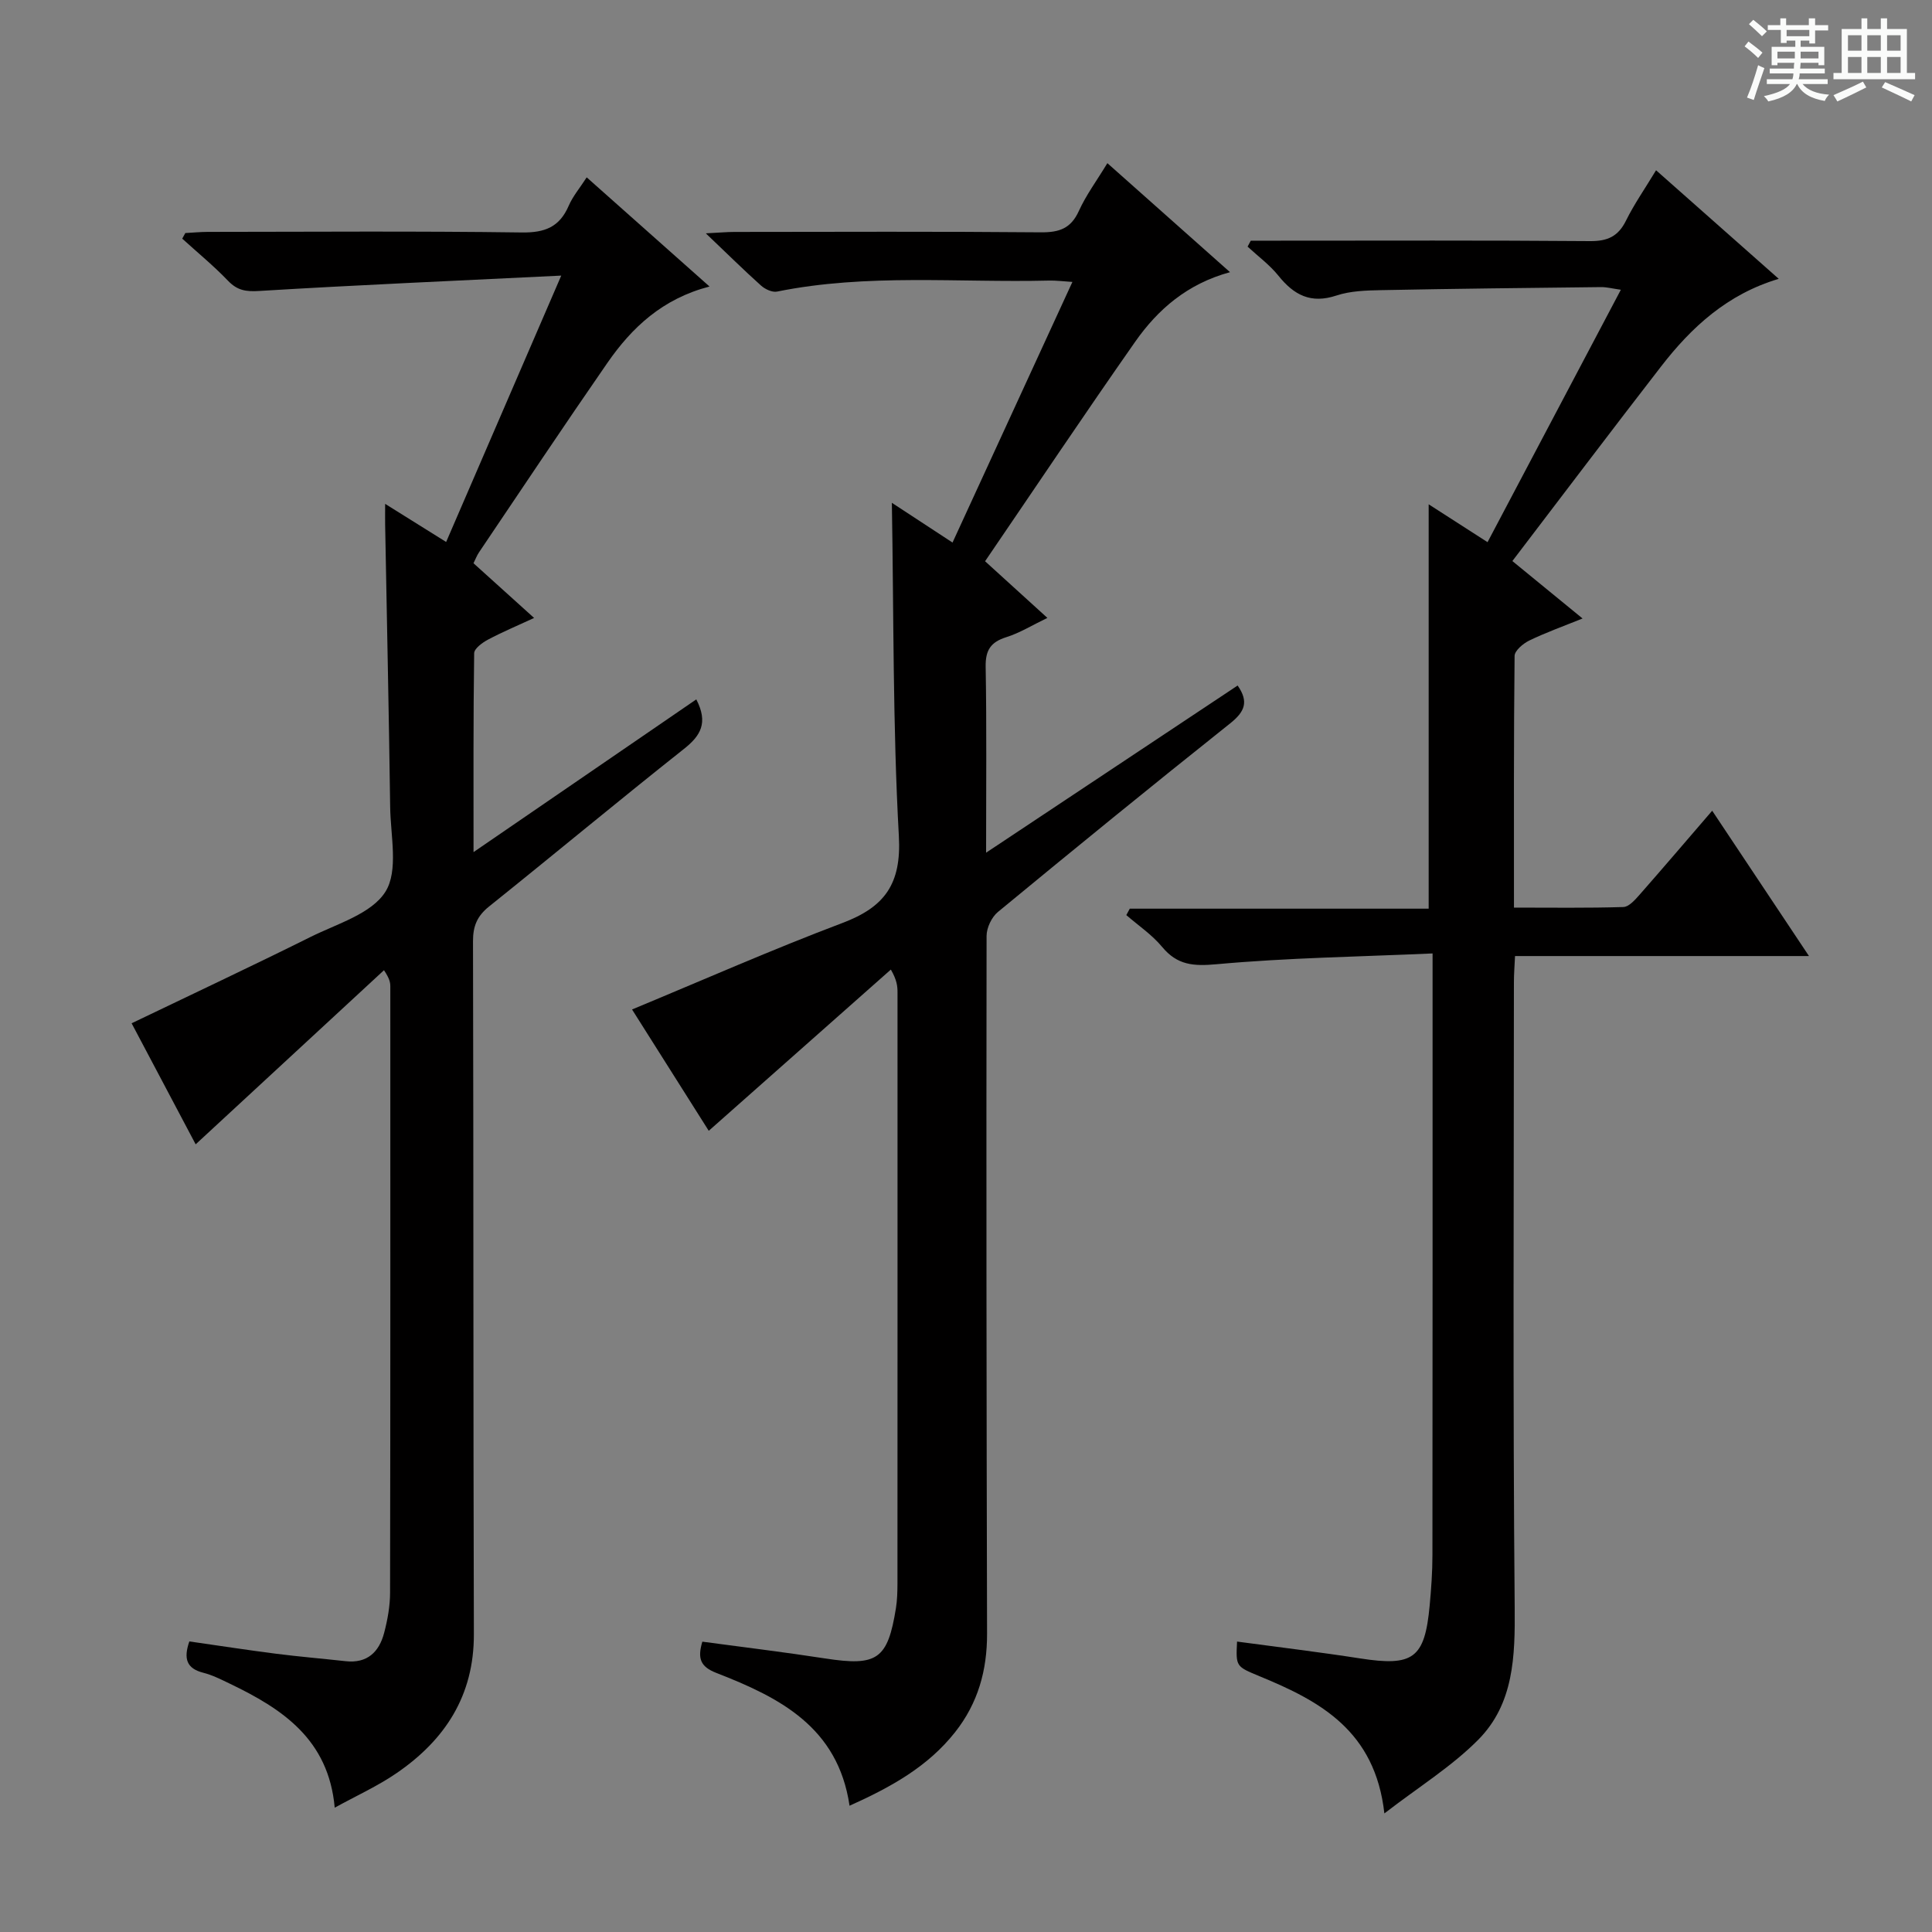 <svg enable-background="new 0 0 400 400" viewBox="0 0 400 400" xmlns="http://www.w3.org/2000/svg"><rect x="0" y="0" width="400" height="400" fill="#808080" stroke="none"/><path d="m361.2 9.6.8-1c.9.7 1.9 1.4 2.9 2.3l-.9 1.1c-1-1-2-1.8-2.8-2.4zm.5 10.6c.9-2.1 1.6-4.3 2.3-6.7.4.2.8.4 1.3.6-.7 2.1-1.5 4.3-2.2 6.6zm.4-15.2.9-.9c1 .8 2 1.6 2.8 2.4l-1 1c-.9-.9-1.8-1.7-2.7-2.5zm12.5-1.2h1.2v1.4h2.7v1.1h-2.7v2.7h-1.2v-.6h-1.8v1.3h4.9v3.8h-1.2v-.5h-3.7c0 .4-.1.9-.1 1.2h5.1v1h-5.2c0 .5-.1.9-.2 1.2h6v1h-5.2c1.1 1.3 2.9 2 5.5 2.2-.4.4-.7.8-.9 1.3-2.9-.5-4.8-1.6-5.7-3.5h-.1c-.8 1.7-2.7 2.9-5.9 3.6-.2-.4-.6-.8-.9-1.1 2.8-.6 4.6-1.4 5.4-2.5h-4.8v-1h5.3c.1-.3.2-.7.2-1.2h-4.9v-1h5c0-.4 0-.8.1-1.2h-3.5v.5h-1.2v-3.8h4.9v-1.3h-1.8v.5h-1.2v-2.7h-2.7v-1h2.6v-1.4h1.2v1.4h4.7v-1.4zm-6.6 8.3h3.6c0-.4 0-.9 0-1.4h-3.6zm1.9-4.6h4.7v-1.3h-4.7zm6.6 3.2h-3.7v1.4h3.7z" fill="#fafbfa"/><path d="m385.3 3.8h1.3v2.2h2.8v-2.2h1.3v2.2h4.1v9.1h1.7v1.3h-16.9v-1.3h1.7v-9.1h4.1v-2.2zm.4 13.1.7 1.2c-1.8.9-3.8 1.9-6 2.9-.2-.4-.5-.8-.8-1.3 2.3-1 4.3-1.9 6.1-2.8zm-3.1-6.4h2.8v-3.2h-2.8zm0 4.6h2.8v-3.3h-2.8zm4-4.6h2.8v-3.2h-2.8zm0 4.6h2.8v-3.3h-2.8zm3.7 1.9c2.1.9 4.1 1.8 6.1 2.7l-.7 1.3c-2.2-1.1-4.2-2-6.1-2.9zm3.2-9.7h-2.8v3.2h2.8zm-2.8 7.8h2.8v-3.3h-2.8z" fill="#fafbfa"/><g fill="#010000"><path d="m184.65 104.1c3.98 2.61 7.98 5.23 12.56 8.23 8.29-18.03 16.44-35.73 24.82-53.96-2.03-.13-3.45-.32-4.86-.28-18.77.46-37.64-1.5-56.29 2.28-.99.2-2.47-.49-3.3-1.23-3.59-3.22-7.02-6.61-11.45-10.83 2.83-.14 4.37-.29 5.91-.29 21.16-.02 42.32-.11 63.48.08 3.78.03 6.2-.79 7.84-4.41 1.5-3.3 3.71-6.28 5.91-9.91 8.44 7.5 16.66 14.81 25.39 22.57-8.87 2.42-14.95 7.72-19.65 14.43-10.48 14.96-20.64 30.14-31.06 45.42 4.43 4.03 8.44 7.68 12.9 11.73-3.18 1.53-5.73 3.12-8.51 3.99-3.23 1.02-4.33 2.69-4.27 6.13.22 12.44.09 24.89.09 38.49 17.88-11.88 34.94-23.22 52.08-34.61 2.38 3.41 1.43 5.46-1.56 7.85-16.15 12.85-32.15 25.9-48.07 39.03-1.3 1.07-2.35 3.28-2.35 4.97-.07 48.15-.02 96.29.1 144.44.02 7.59-1.86 14.38-6.62 20.41-5.65 7.15-13.23 11.35-21.85 15.23-2.4-16.37-14.61-22.45-27.58-27.5-3.32-1.29-3.93-3-2.9-6.47 8.45 1.14 16.94 2.16 25.4 3.47 10.8 1.67 12.98.23 14.69-10.45.26-1.63.3-3.32.31-4.98.02-40.82.01-81.64.01-122.46 0-1.27-.11-2.54-1.38-4.73-12.48 11.05-24.96 22.1-37.7 33.38-4.97-7.87-10.5-16.61-15.88-25.12 14.73-6.11 28.99-12.41 43.56-17.91 8.75-3.3 12.23-8.07 11.68-17.98-1.27-22.88-1.05-45.84-1.45-69.01z"/><path d="m144.16 144.8c2.51 4.86.9 7.52-2.55 10.25-13.57 10.75-26.87 21.82-40.38 32.65-2.45 1.97-3.31 4.05-3.3 7.18.12 47.82.04 95.63.18 143.45.04 12.73-5.96 21.89-15.99 28.77-3.93 2.7-8.34 4.69-12.82 7.16-1.27-14.18-10.88-20.47-21.71-25.67-1.79-.86-3.61-1.79-5.52-2.27-3.41-.87-4.12-2.87-2.87-6.48 5.95.85 11.95 1.78 17.97 2.55 4.78.61 9.59 1.01 14.38 1.54 4.48.5 6.94-1.9 7.98-5.85.71-2.71 1.23-5.56 1.23-8.35.08-41.82.05-83.64.05-125.46 0-.8-.1-1.59-1.31-3.4-12.93 11.95-25.86 23.91-38.99 36.05-4.17-7.88-8.74-16.51-13.26-25.06 12.42-5.97 24.81-11.79 37.06-17.88 5.49-2.73 12.62-4.79 15.49-9.36 2.73-4.35 1.06-11.58.98-17.54-.26-19.47-.69-38.94-1.04-58.41-.02-1.13 0-2.25 0-4.35 4.51 2.82 8.35 5.22 12.63 7.89 7.82-18.09 15.48-35.83 23.83-55.15-21.75 1.07-42.15 1.94-62.53 3.18-2.75.17-4.52-.1-6.44-2.09-2.97-3.1-6.31-5.84-9.5-8.74.21-.39.42-.77.64-1.16 1.56-.08 3.12-.24 4.67-.24 21.66-.02 43.32-.18 64.98.12 4.8.07 7.83-1.13 9.73-5.54.84-1.95 2.28-3.64 3.72-5.87 8.41 7.48 16.65 14.8 25.43 22.6-9.75 2.53-16.08 8.49-21.16 15.83-8.99 12.98-17.74 26.12-26.57 39.21-.44.65-.72 1.42-1.14 2.25 4.08 3.68 8.01 7.23 12.55 11.33-3.46 1.6-6.58 2.91-9.55 4.49-1.17.62-2.85 1.85-2.86 2.82-.19 13.41-.13 26.82-.13 41.17 15.81-10.85 30.82-21.13 46.12-31.62z"/><path d="m256.12 339.87c8.73 1.18 17.1 2.18 25.43 3.48 11.05 1.72 13.43.03 14.45-10.96.32-3.47.57-6.96.57-10.44.04-39.16.03-78.31.03-117.47 0-1.97 0-3.93 0-7.08-15.26.68-30.03.9-44.69 2.23-4.82.44-8.16.21-11.31-3.59-2.08-2.51-4.91-4.41-7.41-6.58.24-.44.48-.89.72-1.33h61.88c0-28.17 0-55.73 0-83.72 3.7 2.38 7.72 4.96 12.19 7.84 9.18-17.38 18.23-34.51 27.6-52.26-1.71-.24-2.91-.56-4.11-.55-15.14.17-30.29.33-45.43.63-3.14.06-6.44.15-9.36 1.12-5.29 1.75-8.78-.1-12-4.11-1.82-2.26-4.23-4.03-6.38-6.02.22-.41.44-.82.66-1.23h5.25c21.66 0 43.32-.09 64.98.09 3.64.03 5.84-.97 7.46-4.25 1.68-3.4 3.88-6.55 6.22-10.42 8.51 7.53 16.78 14.85 25.4 22.48-10.65 3.17-18.06 10-24.36 18.14-10.27 13.26-20.38 26.65-30.79 40.29 5.04 4.12 9.48 7.75 14.53 11.89-4.1 1.66-7.66 2.93-11.04 4.57-1.27.62-3.02 2.09-3.03 3.19-.19 17.13-.13 34.27-.13 52.1 7.83 0 15.25.11 22.65-.12 1.16-.04 2.43-1.5 3.37-2.56 4.94-5.62 9.79-11.31 15.02-17.38 6.62 9.93 13.07 19.62 20.04 30.09-20.78 0-40.64 0-60.86 0-.1 2.12-.23 3.75-.23 5.38-.01 43.16-.23 86.31.16 129.47.09 10.14-.16 19.95-7.54 27.4-5.5 5.55-12.33 9.77-19.44 15.26-1.92-17.16-13.37-23.27-25.81-28.39-4.93-2.05-4.95-1.98-4.69-7.19z"/></g></svg>